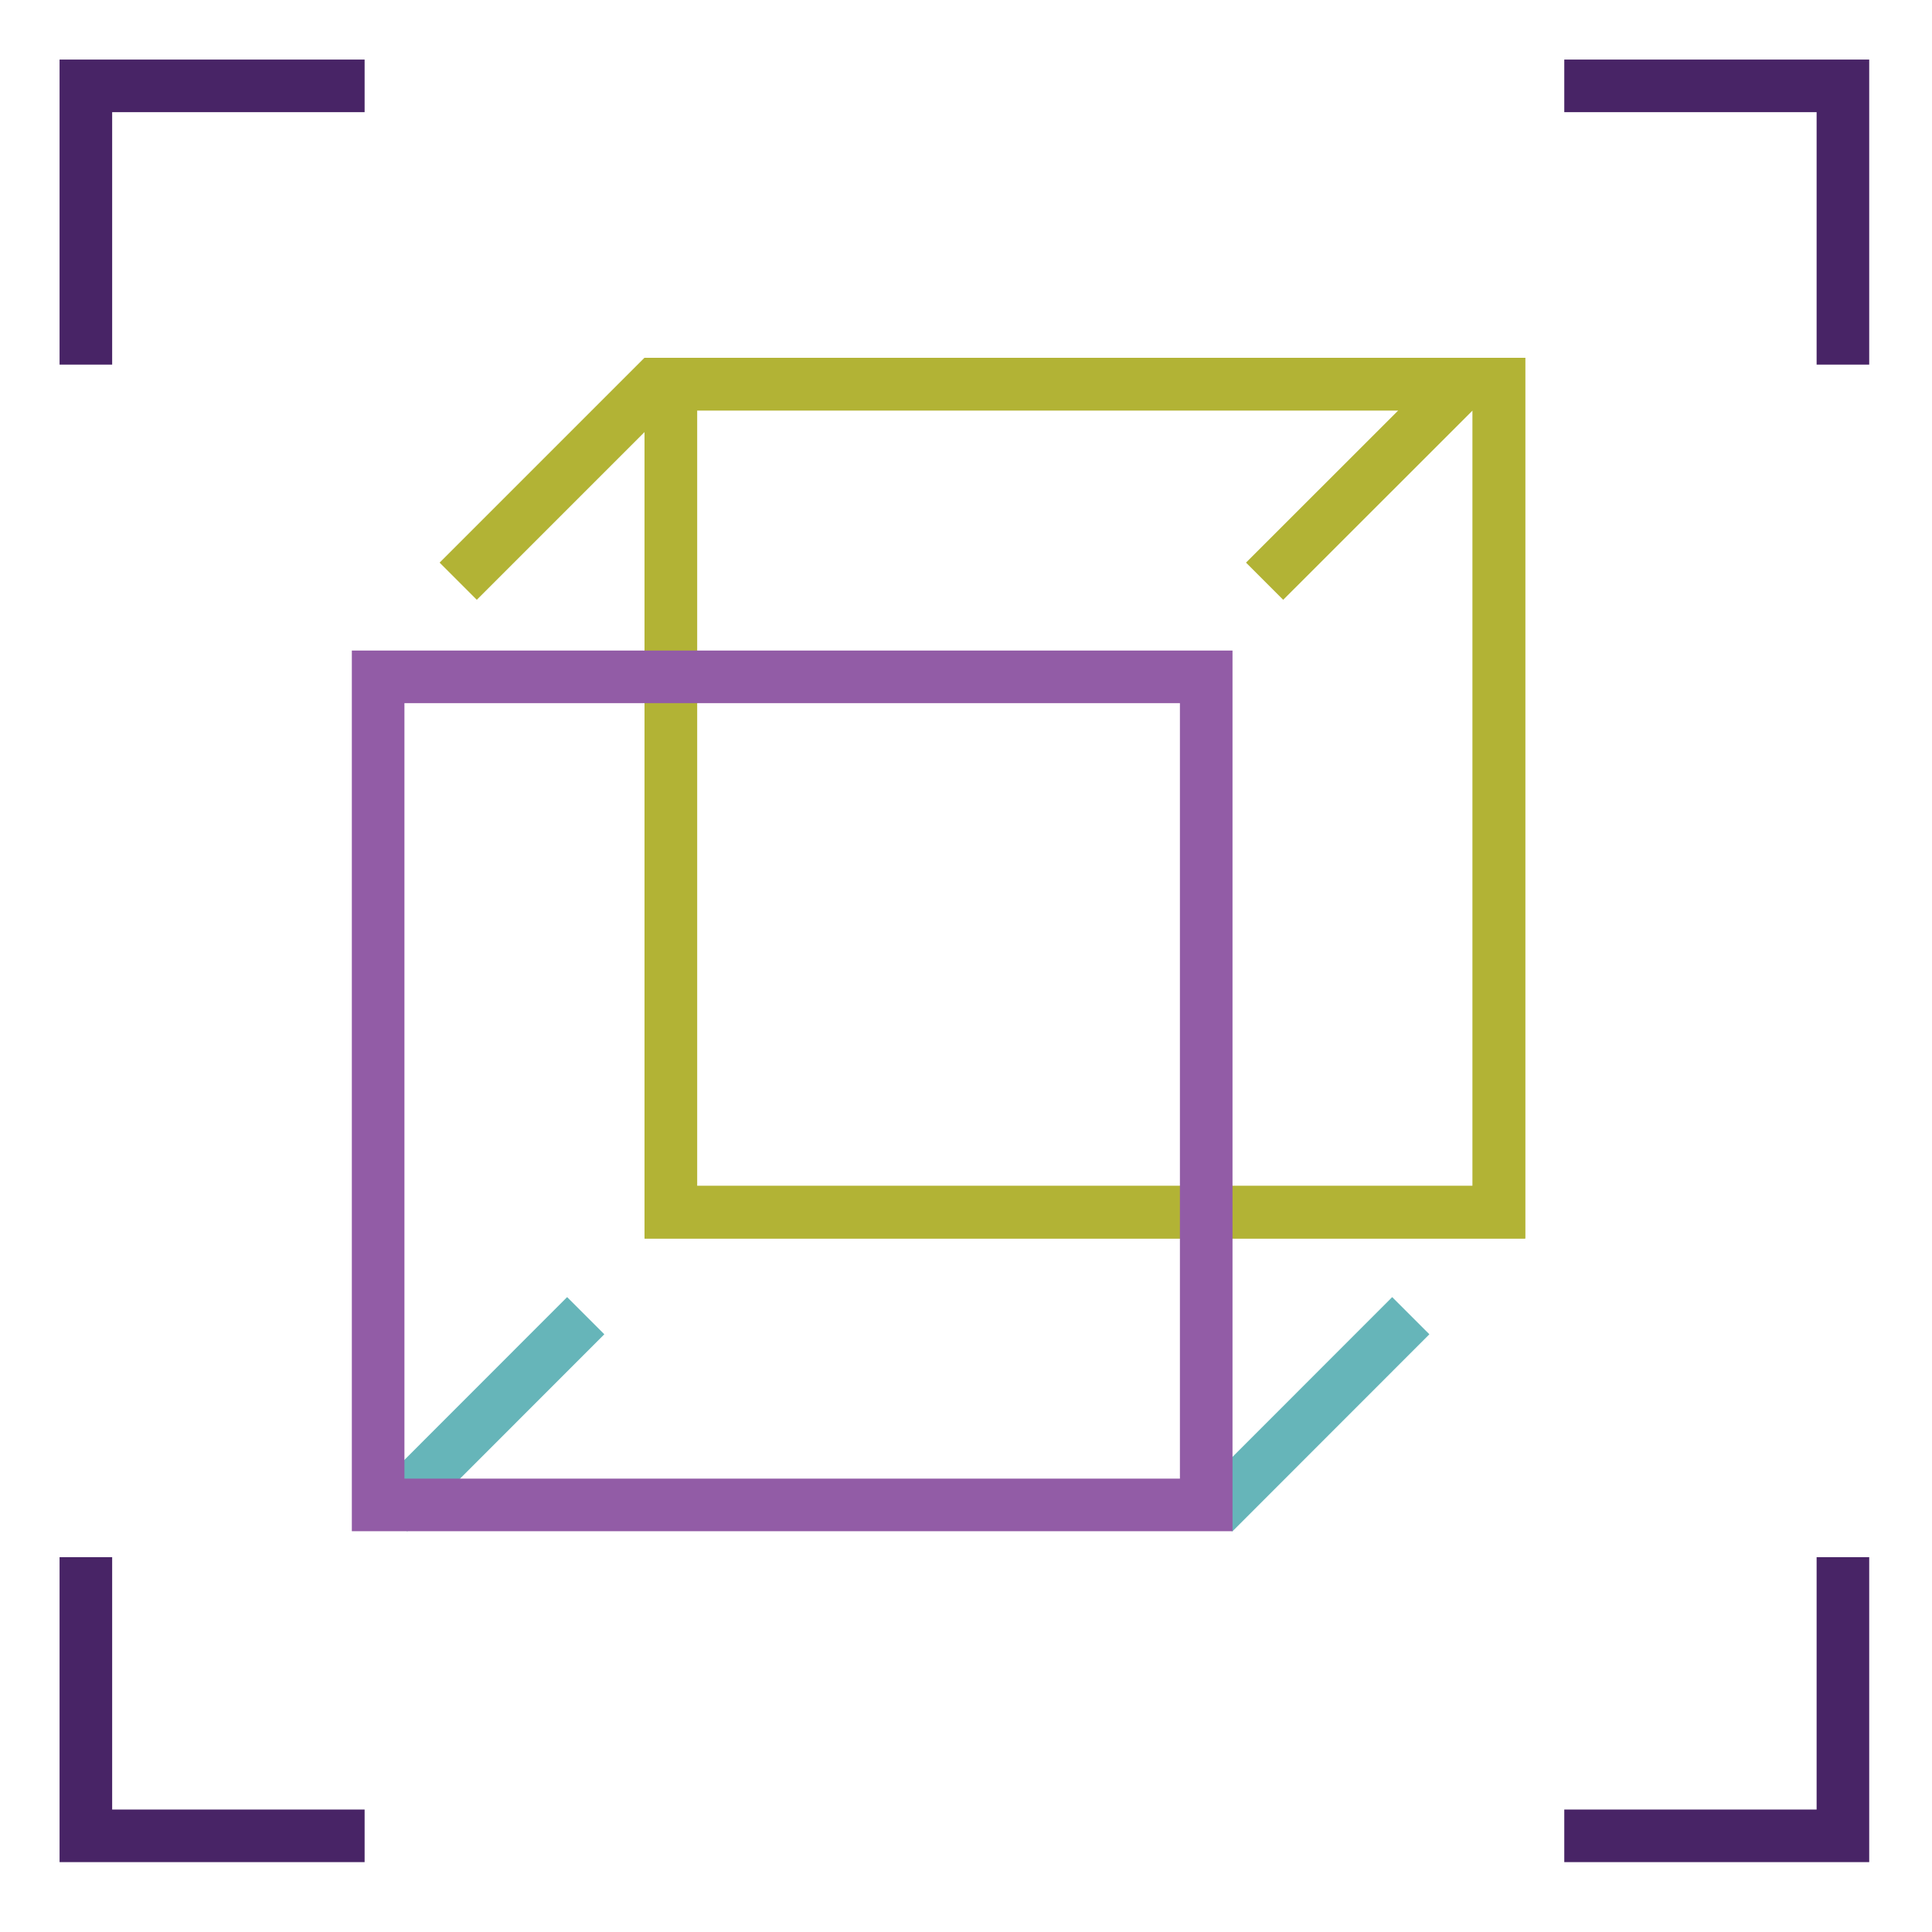 <?xml version="1.0" encoding="UTF-8"?><svg id="Layer_1" xmlns="http://www.w3.org/2000/svg" viewBox="0 0 180 180"><defs><style>.cls-1{stroke:#b2b335;}.cls-1,.cls-2,.cls-3,.cls-4{fill:none;stroke-miterlimit:10;stroke-width:4.9px;}.cls-2{stroke:#482466;}.cls-3{stroke:#925ca6;}.cls-4{stroke:#66b5b9;}</style></defs><line class="cls-4" x1="36.21" y1="140.95" x2="54.57" y2="122.58"/><line class="cls-4" x1="113.08" y1="140.95" x2="131.44" y2="122.58"/><rect class="cls-1" x="62.5" y="35.79" width="77.15" height="77.15"/><rect class="cls-1" x="62.5" y="35.79" width="77.15" height="77.15"/><polyline class="cls-1" points="42.69 54.15 61.05 35.79 136.19 35.79 117.82 54.15"/><rect class="cls-3" x="35.23" y="63.06" width="77.15" height="77.15"/><polyline class="cls-2" points="8 33.97 8 8 33.97 8"/><polyline class="cls-2" points="145.74 8 171.7 8 171.7 33.97"/><polyline class="cls-2" points="8 145.08 8 171.04 33.97 171.04"/><polyline class="cls-2" points="145.74 171.04 171.7 171.04 171.7 145.08"/></svg>